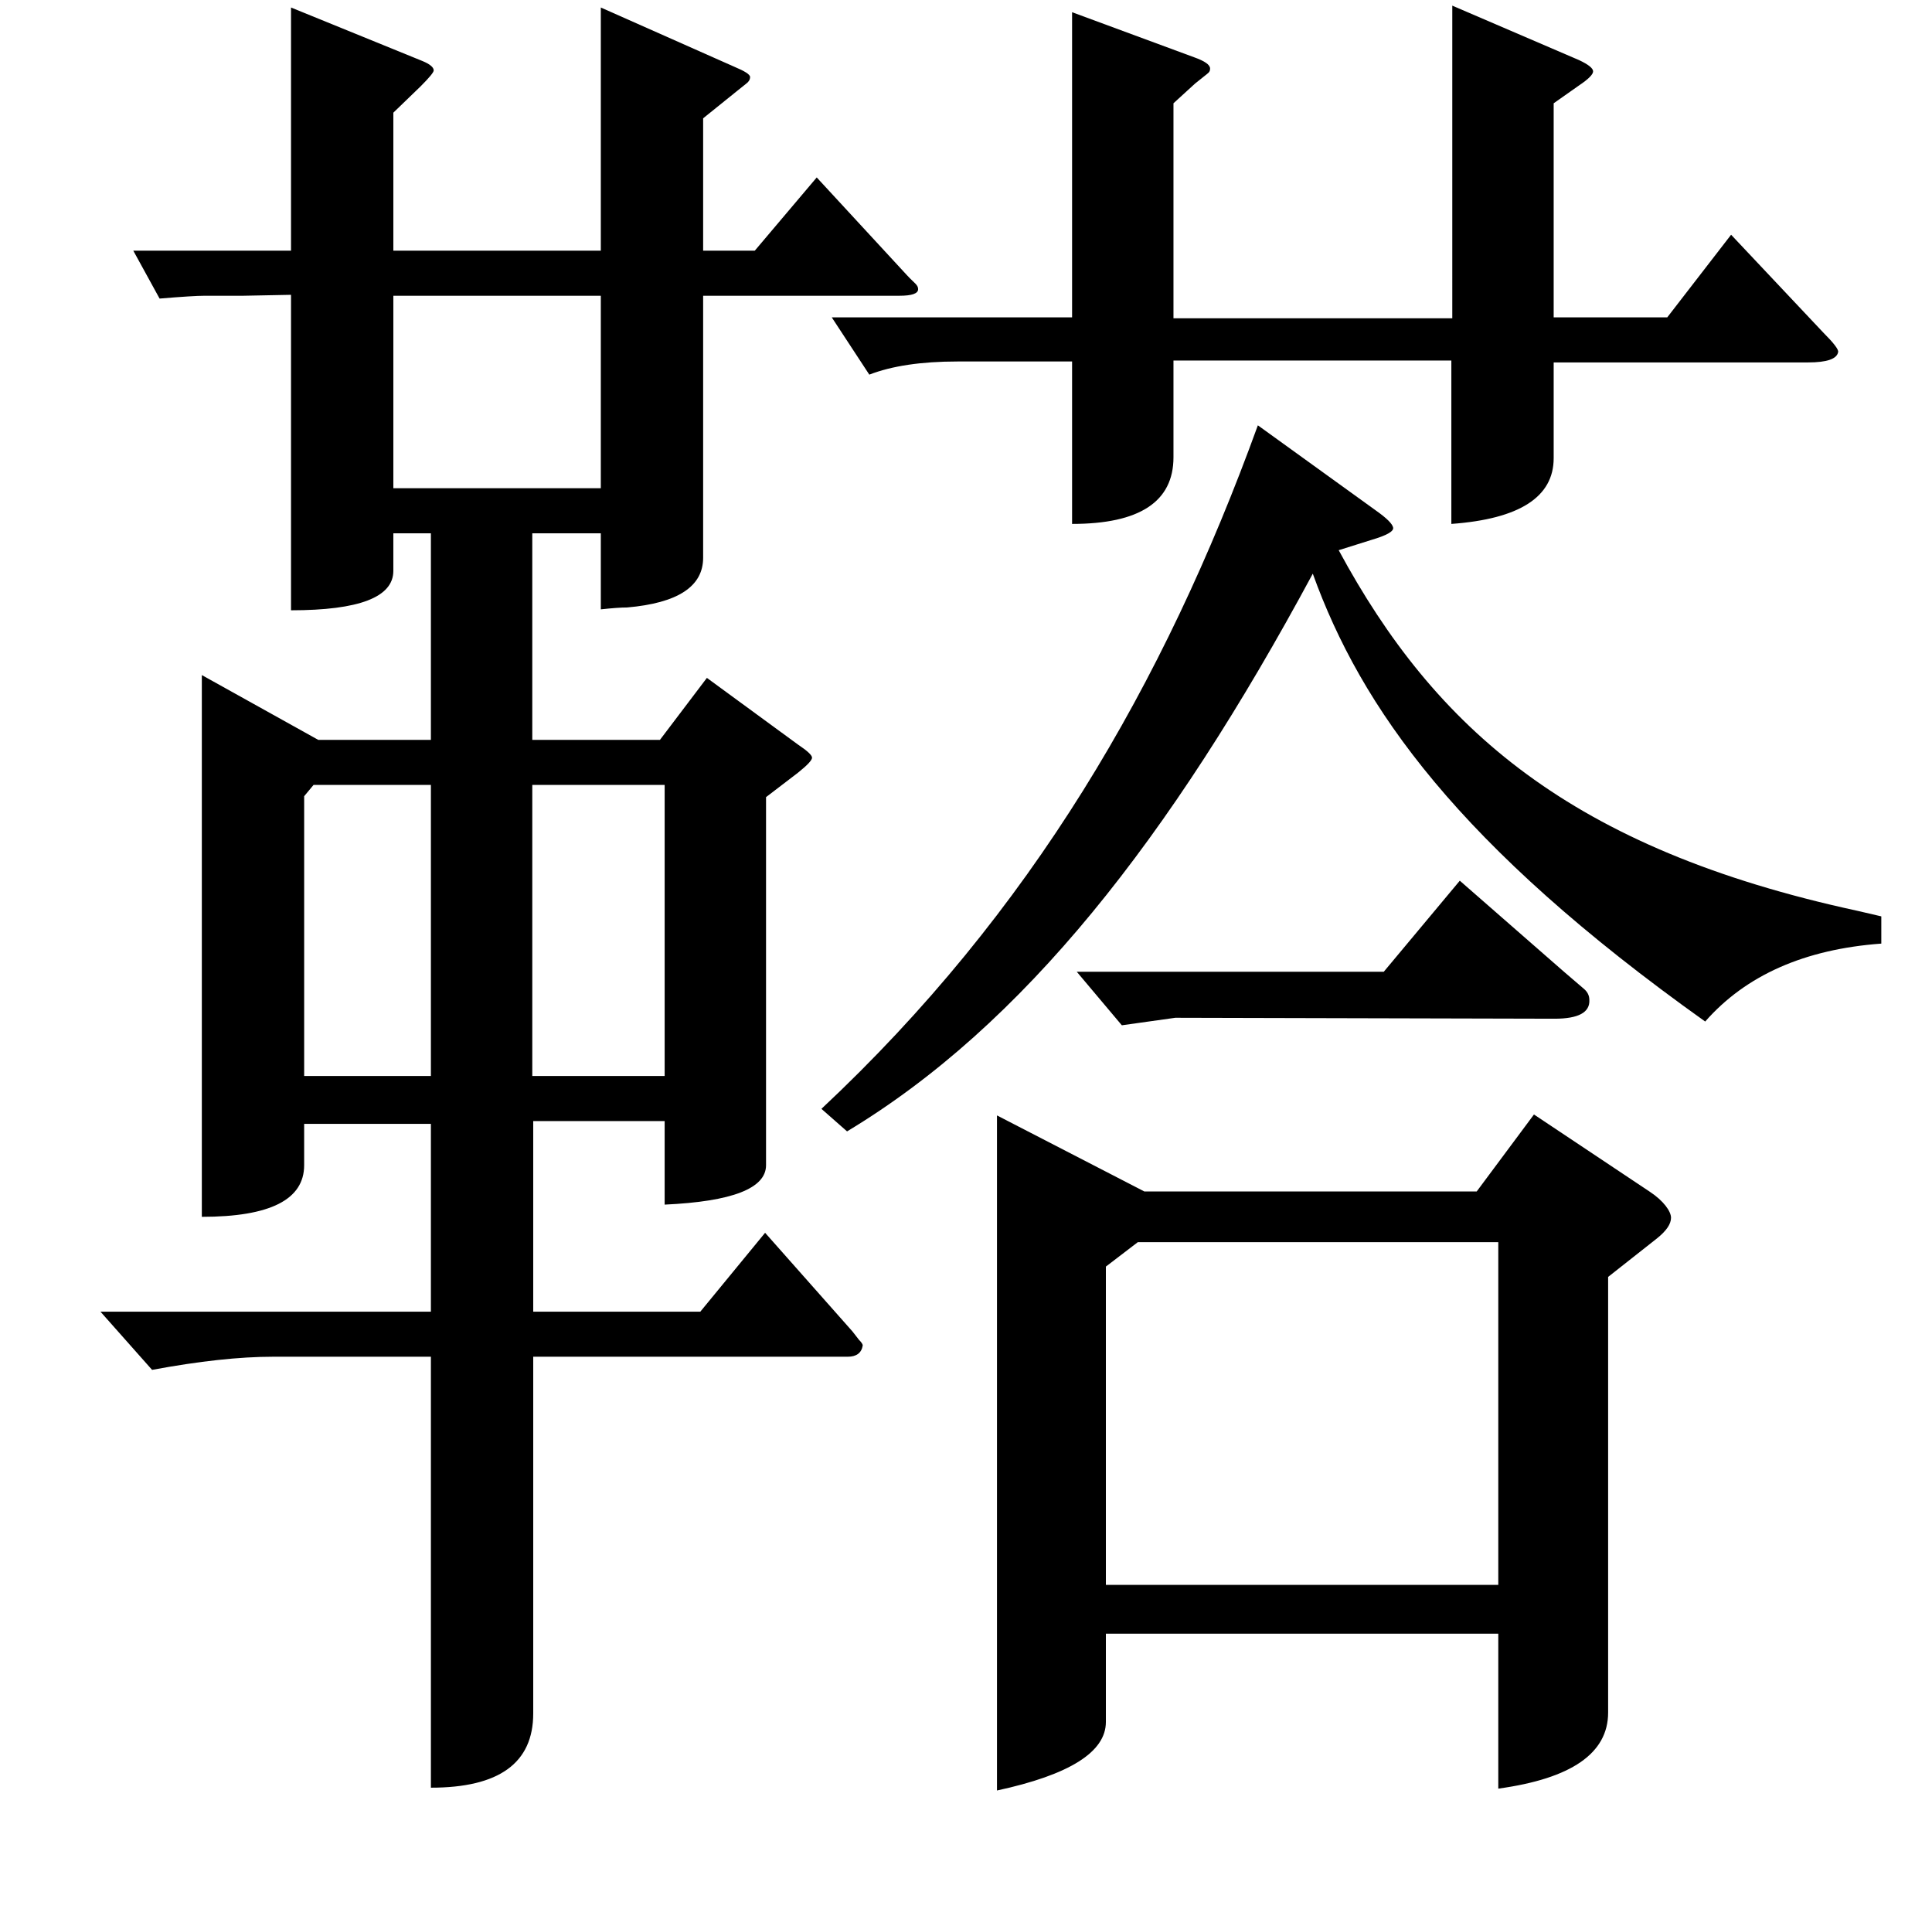 <?xml version="1.0" encoding="UTF-8"?>
<svg id="Layer_1" xmlns="http://www.w3.org/2000/svg" version="1.1" viewBox="0 0 2058 2048">
  <!-- Generator: Adobe Illustrator 29.0.1, SVG Export Plug-In . SVG Version: 2.1.0 Build 192)  -->
  <path d="M908,1418l-93-105-69,84h-178v-203h140v89c72-3.3,108-17.3,108-42v-392l34-26c10-8,15-13.3,15-16s-5-7.3-15-14l-97-71-50,66h-136v-220h73v81c12-1.3,21.3-2,28-2,54-4.7,81-22.3,81-53v-279h209c13.3,0,20-2.3,20-7s-4-6.3-12-15l-96-104-66,78h-55V126l36-29,10-8c2.7-2,4-4.3,4-7s-5.7-6.3-17-11L640,8v259h-221V120l29-28c9.3-9.3,14-15,14-17,0-3.3-4-6.7-12-10L310,8v259h-168l28,51c24-2,40-3,48-3h41l51-1v336c72.7,0,109-14,109-42v-40h40v220h-120l-124-69v577c72.7,0,109-18.3,109-55v-44h135v200H107s55,62,55,62c50-9.3,93-14,129-14h168v459c72.7,0,109-26.3,109-79v-380h335c9.3,0,14.7-4,16-12,0-1.3-1.3-3.3-4-6l-7-9ZM459,1146h-135v-298l10-12h125v310ZM419,520v-205h221v205h-221ZM567,836h141v310h-141v-310ZM886,338h256s0-325,0-325l130,48c11.3,4,17,8,17,12s-2,4.7-6,8l-10,8-23,21v229h297V6l135,58c10,4.7,15,8.7,15,12s-5,8.3-15,15l-27,19v228h121l68-88,98,104c11.3,11.3,16.7,18.3,16,21-1.3,7.3-12,11-32,11h-271v102c0,41.3-36.3,64.7-109,70v-174h-296v103c0,47.3-36,71-108,71v-173h-122c-38.7,0-70,4.7-94,14l-40-61ZM2004,976v29c-81.8,6-144.3,33.7-187.6,83-263.5-187.6-366.6-334.5-418-477-152.6,283.3-308.8,481.3-496.1,594l-27.3-24c223.5-209.3,364.8-452,464.9-728l126.1,91c11.3,8,17.3,14,18,18s-7,8.3-23,13l-35,11c102.6,190,247.1,318,552.2,384l25.8,6ZM1757,1269l-123-82-61,82h-354l-157-81v719c77.3-16.7,116-41,116-73v-94h418v165c78-10.7,117-37.7,117-81v-464l52-41c10-8,15-15.3,15-22s-7.7-18-23-28ZM1596,1688h-418v-339l34-26h384v365ZM1252,1084l-57,8-48-57h327l81-97,111,97,21,18c4,3.3,6,7.3,6,12,.7,13.3-11.7,20-37,20l-404-1Z"/>
</svg>
